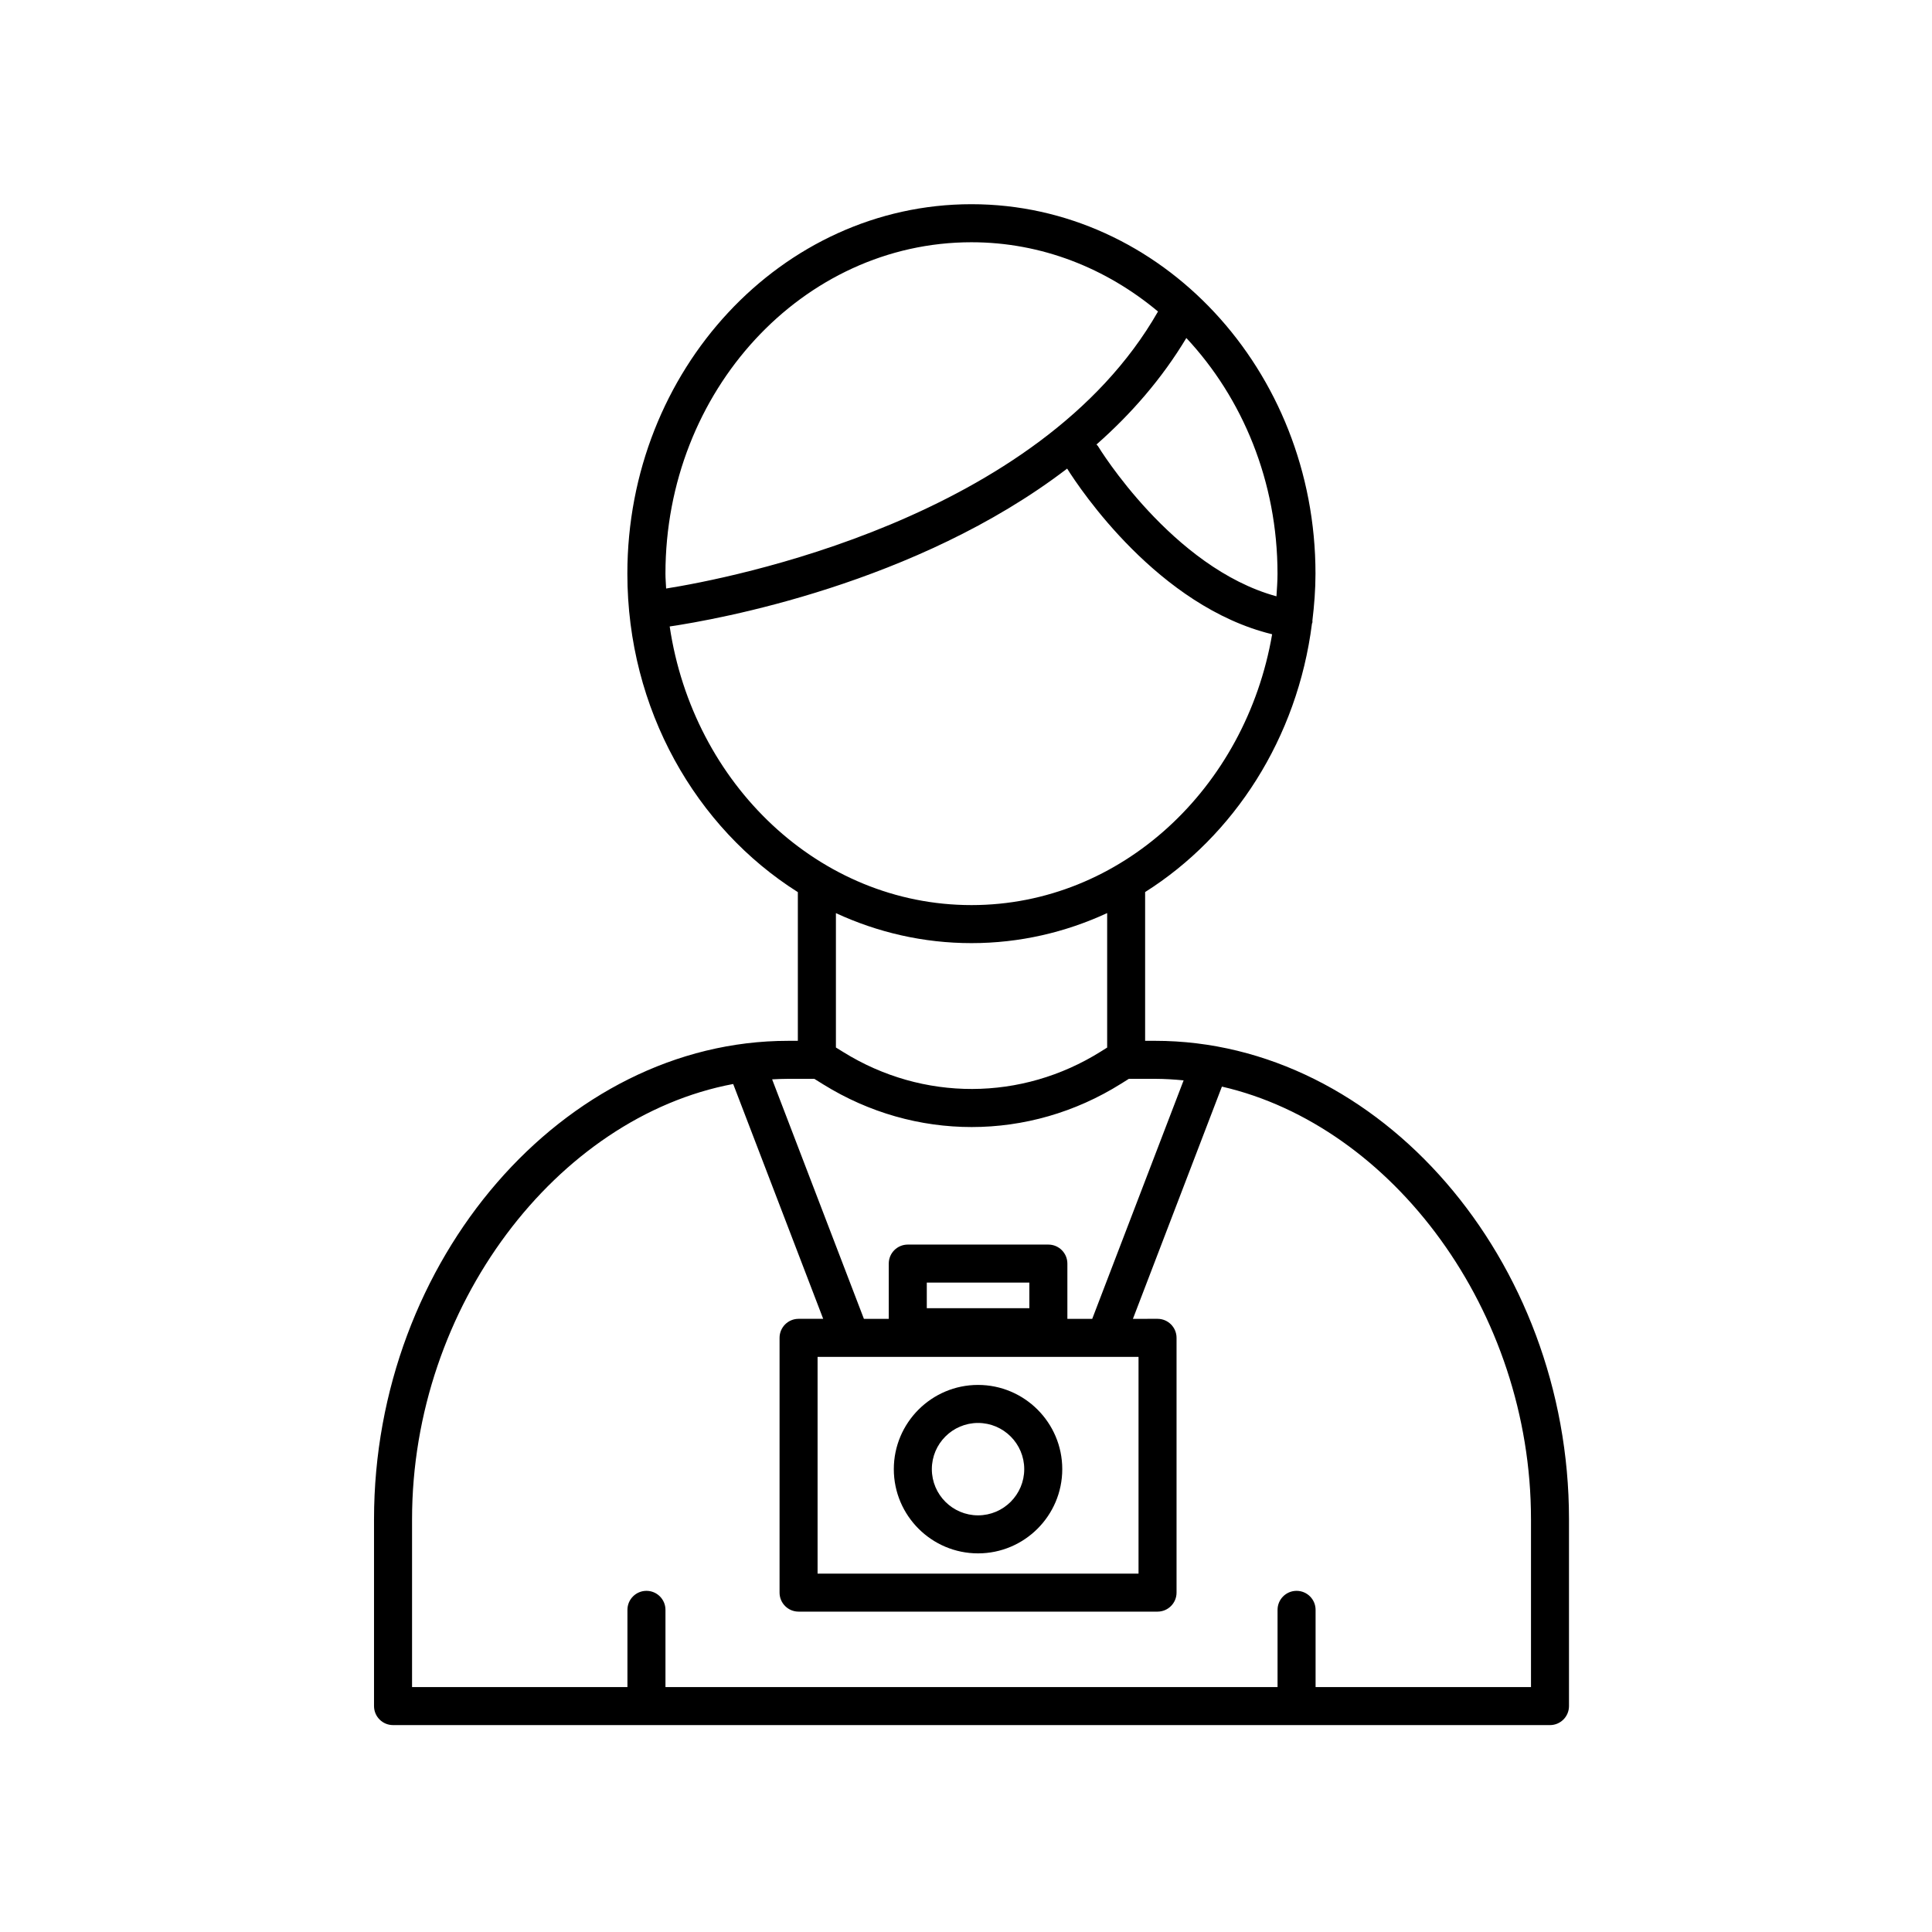 <?xml version="1.0" encoding="UTF-8"?>
<!-- The Best Svg Icon site in the world: iconSvg.co, Visit us! https://iconsvg.co -->
<svg fill="#000000" width="800px" height="800px" version="1.1" viewBox="144 144 512 512" xmlns="http://www.w3.org/2000/svg">
 <g>
  <path d="m352.85 419.83c-59.48 0-109.73 58.062-109.73 126.79v49.508c0 2.785 2.258 5.039 5.039 5.039h306.6c2.781 0 5.039-2.254 5.039-5.039v-49.551c0-68.711-50.234-126.75-109.7-126.75h-2.629v-39.422c23.578-14.895 40.359-40.797 44.211-71.121 0.031-0.137 0.109-0.25 0.137-0.395 0.02-0.137-0.031-0.262-0.02-0.402 0.488-4.09 0.82-8.227 0.82-12.461 0-53.988-40.902-97.91-91.18-97.91-50.273 0-91.18 43.922-91.18 97.91 0 35.961 18.203 67.375 45.18 84.398v39.398l-2.594 0.004zm196.88 126.75v44.512h-57.086v-20.465c0-2.785-2.258-5.039-5.039-5.039s-5.039 2.254-5.039 5.039v20.465h-162.21v-20.465c0-2.785-2.258-5.039-5.039-5.039s-5.039 2.254-5.039 5.039v20.465h-57.078v-44.473c0-56.418 38.34-106.55 85.102-115.35l23.852 62.234h-6.523c-2.781 0-5.039 2.254-5.039 5.039v67.516c0 2.785 2.258 5.039 5.039 5.039h95.129c2.781 0 5.039-2.254 5.039-5.039v-67.516c0-2.785-2.258-5.039-5.039-5.039l-6.523 0.004 23.582-61.547c45.293 10.418 81.91 59.5 81.91 114.62zm-160.12-55.898v-6.781h27.18v6.781zm56.113 12.902v57.438l-85.055 0.004v-57.441zm11.949-73.277-24.219 63.199h-6.586v-14.641c0-2.785-2.258-5.039-5.039-5.039h-37.258c-2.781 0-5.039 2.254-5.039 5.039v14.641h-6.586l-24.324-63.469c1.406-0.074 2.82-0.137 4.238-0.137h6.941l2.383 1.48c12.137 7.531 25.723 11.297 39.312 11.297 13.715 0 27.422-3.836 39.633-11.504l2.031-1.273h6.953c2.535 0.004 5.055 0.164 7.559 0.406zm24.883-134.28c0 2.023-0.156 4.012-0.281 6-27.617-7.543-47.098-39.457-47.301-39.801-0.105-0.172-0.273-0.273-0.395-0.43 9.148-8.055 17.32-17.41 23.816-28.223 14.895 15.938 24.16 38.039 24.16 62.453zm-81.102-87.828c18.609 0 35.727 6.898 49.43 18.355-31.465 55.141-113.96 70.805-130.35 73.41-0.055-1.316-0.18-2.606-0.18-3.93-0.004-48.438 36.383-87.836 81.102-87.836zm-79.977 101.82c12.379-1.828 65.309-11.191 105.33-41.836 3.43 5.465 24.137 36.547 54.324 43.902-6.996 40.777-40.027 71.773-79.676 71.773-40.316 0.004-73.758-32.051-79.98-73.84zm79.977 83.918c12.766 0 24.914-2.856 35.957-7.965v35.641l-1.637 1.027c-21.023 13.199-47.188 13.27-68.277 0.176l-1.969-1.219v-35.609c11.031 5.098 23.172 7.949 35.926 7.949z"/>
  <path d="m403.19 555.66c12.305 0 22.32-10.012 22.32-22.32 0-12.309-10.012-22.32-22.32-22.32s-22.32 10.012-22.32 22.32c0 12.309 10.016 22.32 22.32 22.32zm0-34.562c6.75 0 12.242 5.492 12.242 12.242s-5.492 12.242-12.242 12.242-12.242-5.492-12.242-12.242 5.492-12.242 12.242-12.242z"/>
 </g>
</svg>